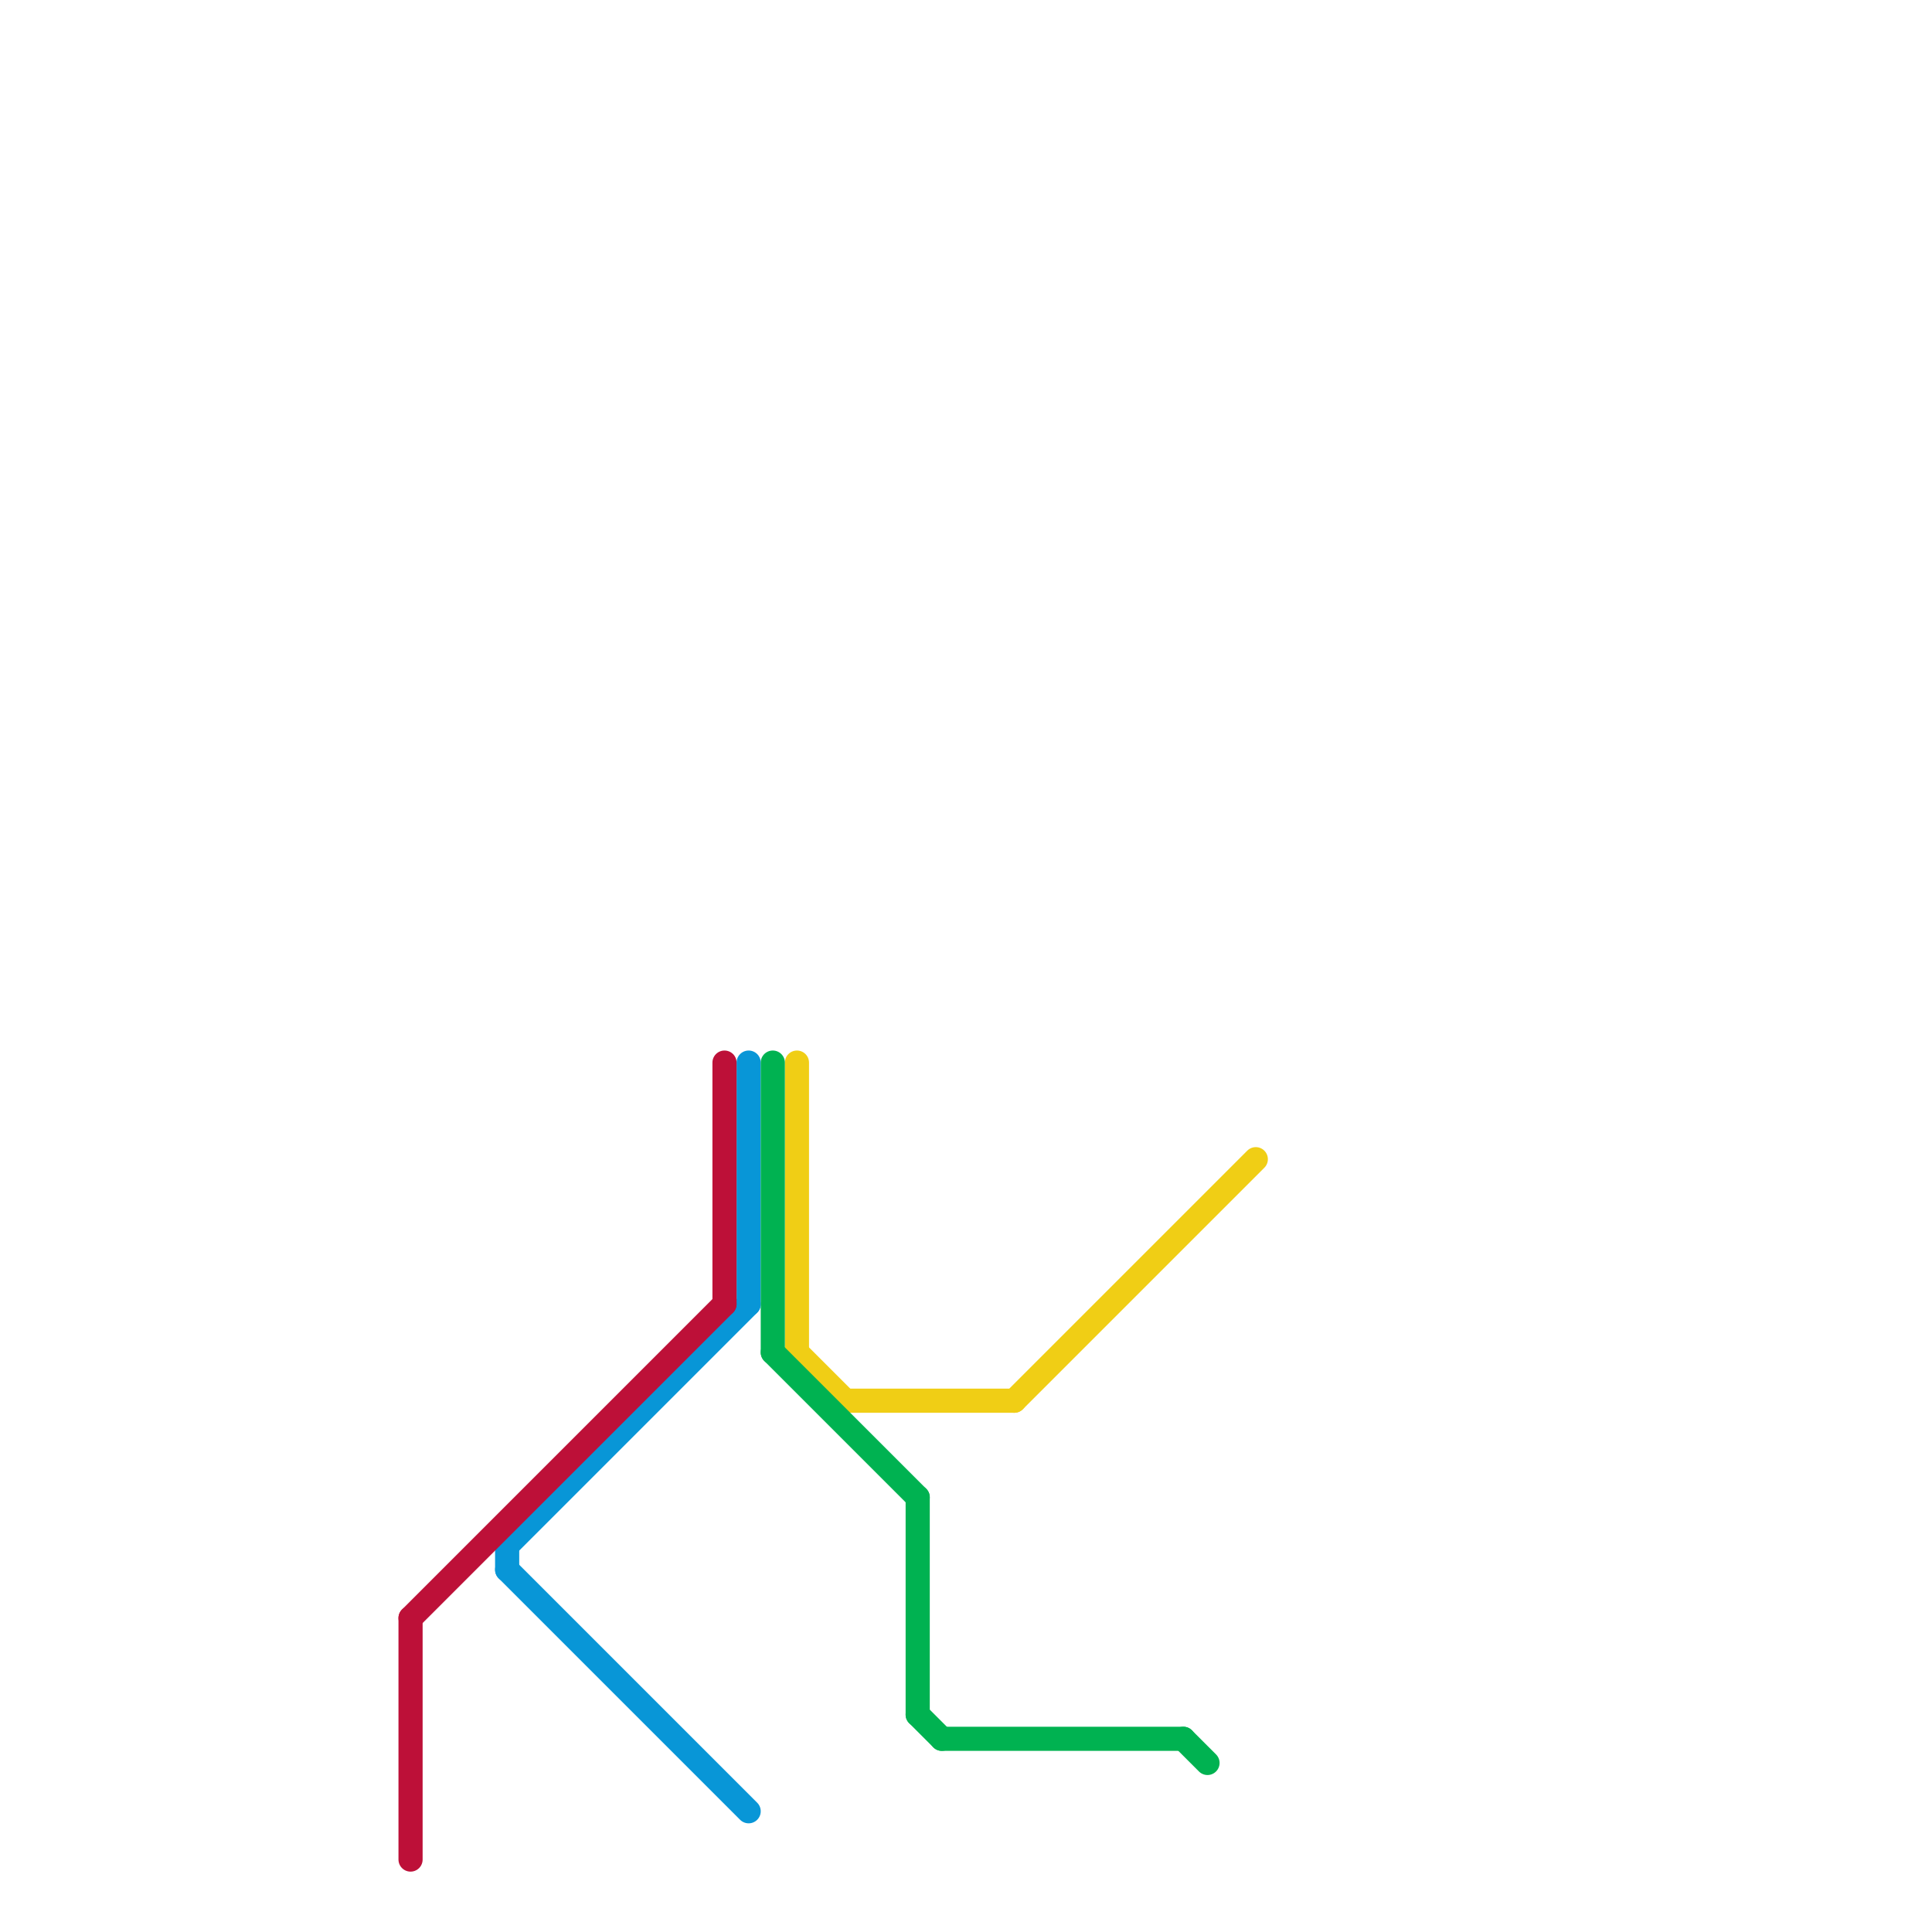 
<svg version="1.1" xmlns="http://www.w3.org/2000/svg" viewBox="0 0 80 80">
<style>text { font: 1px Helvetica; font-weight: 600; white-space: pre; dominant-baseline: central; } line { stroke-width: 1; fill: none; stroke-linecap: round; stroke-linejoin: round; } .c0 { stroke: #0896d7 } .c1 { stroke: #f0ce15 } .c2 { stroke: #00b251 } .c3 { stroke: #bd1038 } .w1 { stroke-width: 1; }</style><defs><g id="ct-xf"><circle r="0.5" fill="#fff" stroke="#000" stroke-width="0.2"/></g><g id="ct"><circle r="0.5" fill="#fff" stroke="#000" stroke-width="0.1"/></g></defs><line class="c0 " x1="21" y1="64" x2="21" y2="65"/><line class="c0 " x1="21" y1="65" x2="31" y2="75"/><line class="c0 " x1="31" y1="44" x2="31" y2="54"/><line class="c0 " x1="21" y1="64" x2="31" y2="54"/><line class="c1 " x1="33" y1="44" x2="33" y2="56"/><line class="c1 " x1="33" y1="56" x2="35" y2="58"/><line class="c1 " x1="42" y1="58" x2="52" y2="48"/><line class="c1 " x1="35" y1="58" x2="42" y2="58"/><line class="c2 " x1="49" y1="72" x2="50" y2="73"/><line class="c2 " x1="32" y1="44" x2="32" y2="56"/><line class="c2 " x1="38" y1="71" x2="39" y2="72"/><line class="c2 " x1="39" y1="72" x2="49" y2="72"/><line class="c2 " x1="38" y1="62" x2="38" y2="71"/><line class="c2 " x1="32" y1="56" x2="38" y2="62"/><line class="c3 " x1="30" y1="44" x2="30" y2="54"/><line class="c3 " x1="17" y1="67" x2="30" y2="54"/><line class="c3 " x1="17" y1="67" x2="17" y2="77"/>
</svg>
